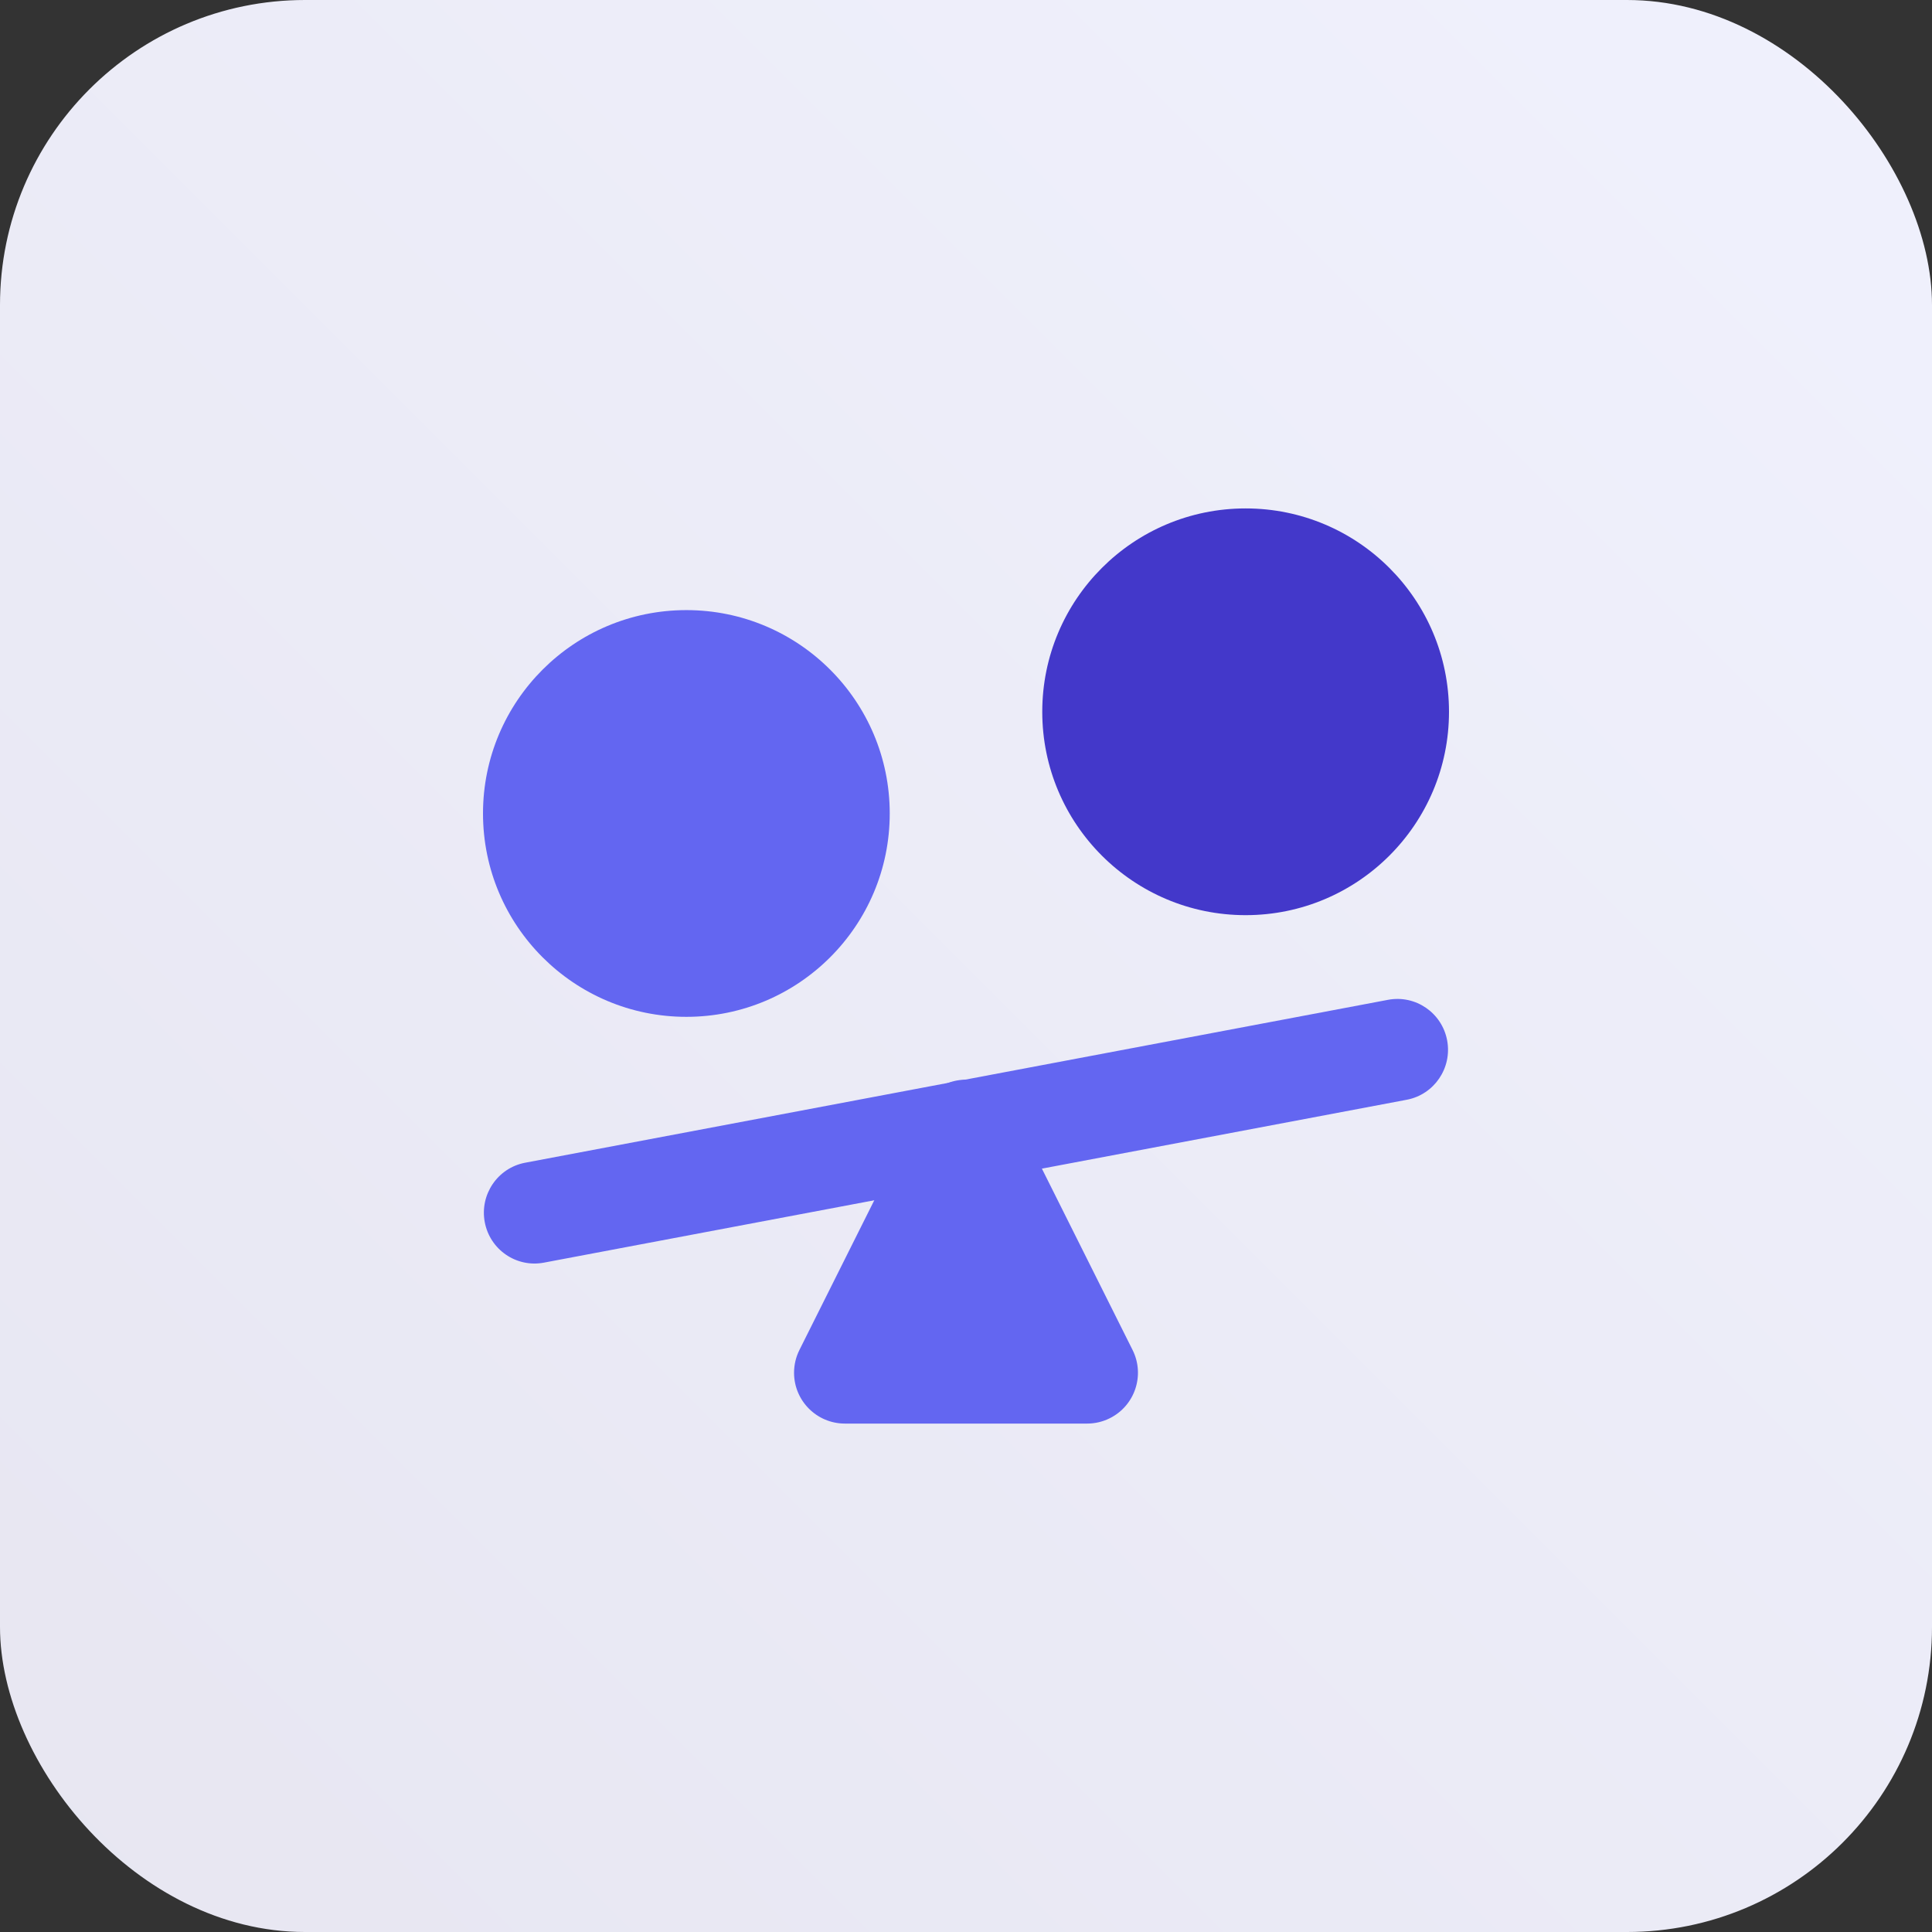 <?xml version="1.0" encoding="UTF-8"?>
<svg width="76px" height="76px" viewBox="0 0 76 76" version="1.1" xmlns="http://www.w3.org/2000/svg" xmlns:xlink="http://www.w3.org/1999/xlink">
    <rect x="0" y="0" width="76" height="76" fill="#333333" stroke="none"/>
    <title>saml-vs-oauth</title>
    <defs>
        <linearGradient x1="-3.88578059e-14%" y1="100%" x2="100%" y2="2.77555756e-15%" id="linearGradient-1">
            <stop stop-color="#E7E6F1" offset="0%"></stop>
            <stop stop-color="#F0F1FD" offset="100%"></stop>
        </linearGradient>
    </defs>
    <g id="saml-vs-oauth" stroke="none" stroke-width="1" fill="none" fill-rule="evenodd">
        <rect id="Rectangle-Copy-6" fill="url(#linearGradient-1)" x="0" y="0" width="76" height="76" rx="12"></rect>
        <g id="Group" transform="translate(19, 20)">
            <circle id="Oval" fill="#6366F1" cx="8" cy="12" r="8"></circle>
            <circle id="Oval" fill="#4338CA" cx="30" cy="8" r="8"></circle>
            <line x1="2" y1="28" x2="36" y2="21" id="Line" fill="#4338CA" transform="translate(19, 24.5) rotate(-0) translate(-19, -24.5)"></line>
            <path d="M35.511,19.041 C36.588,18.819 37.64,19.515 37.862,20.597 C38.083,21.679 37.39,22.736 36.314,22.959 L2.485,29.959 C1.408,30.181 0.356,29.485 0.134,28.403 C-0.087,27.321 0.606,26.264 1.682,26.041 L35.511,19.041 Z" id="Line" fill="#6366F1" fill-rule="nonzero" transform="translate(18.998, 24.5) rotate(1) translate(-18.998, -24.5)"></path>
            <path d="M20.789,23.578 L25.553,33.106 C26.047,34.094 25.646,35.295 24.658,35.789 C24.381,35.928 24.074,36 23.764,36 L14.236,36 C13.132,36 12.236,35.105 12.236,34 C12.236,33.69 12.308,33.383 12.447,33.106 L17.211,23.578 C17.705,22.59 18.906,22.189 19.894,22.683 C20.281,22.877 20.595,23.191 20.789,23.578 Z" id="Triangle" fill="#6366F1"></path>
        </g>
    </g>
</svg>